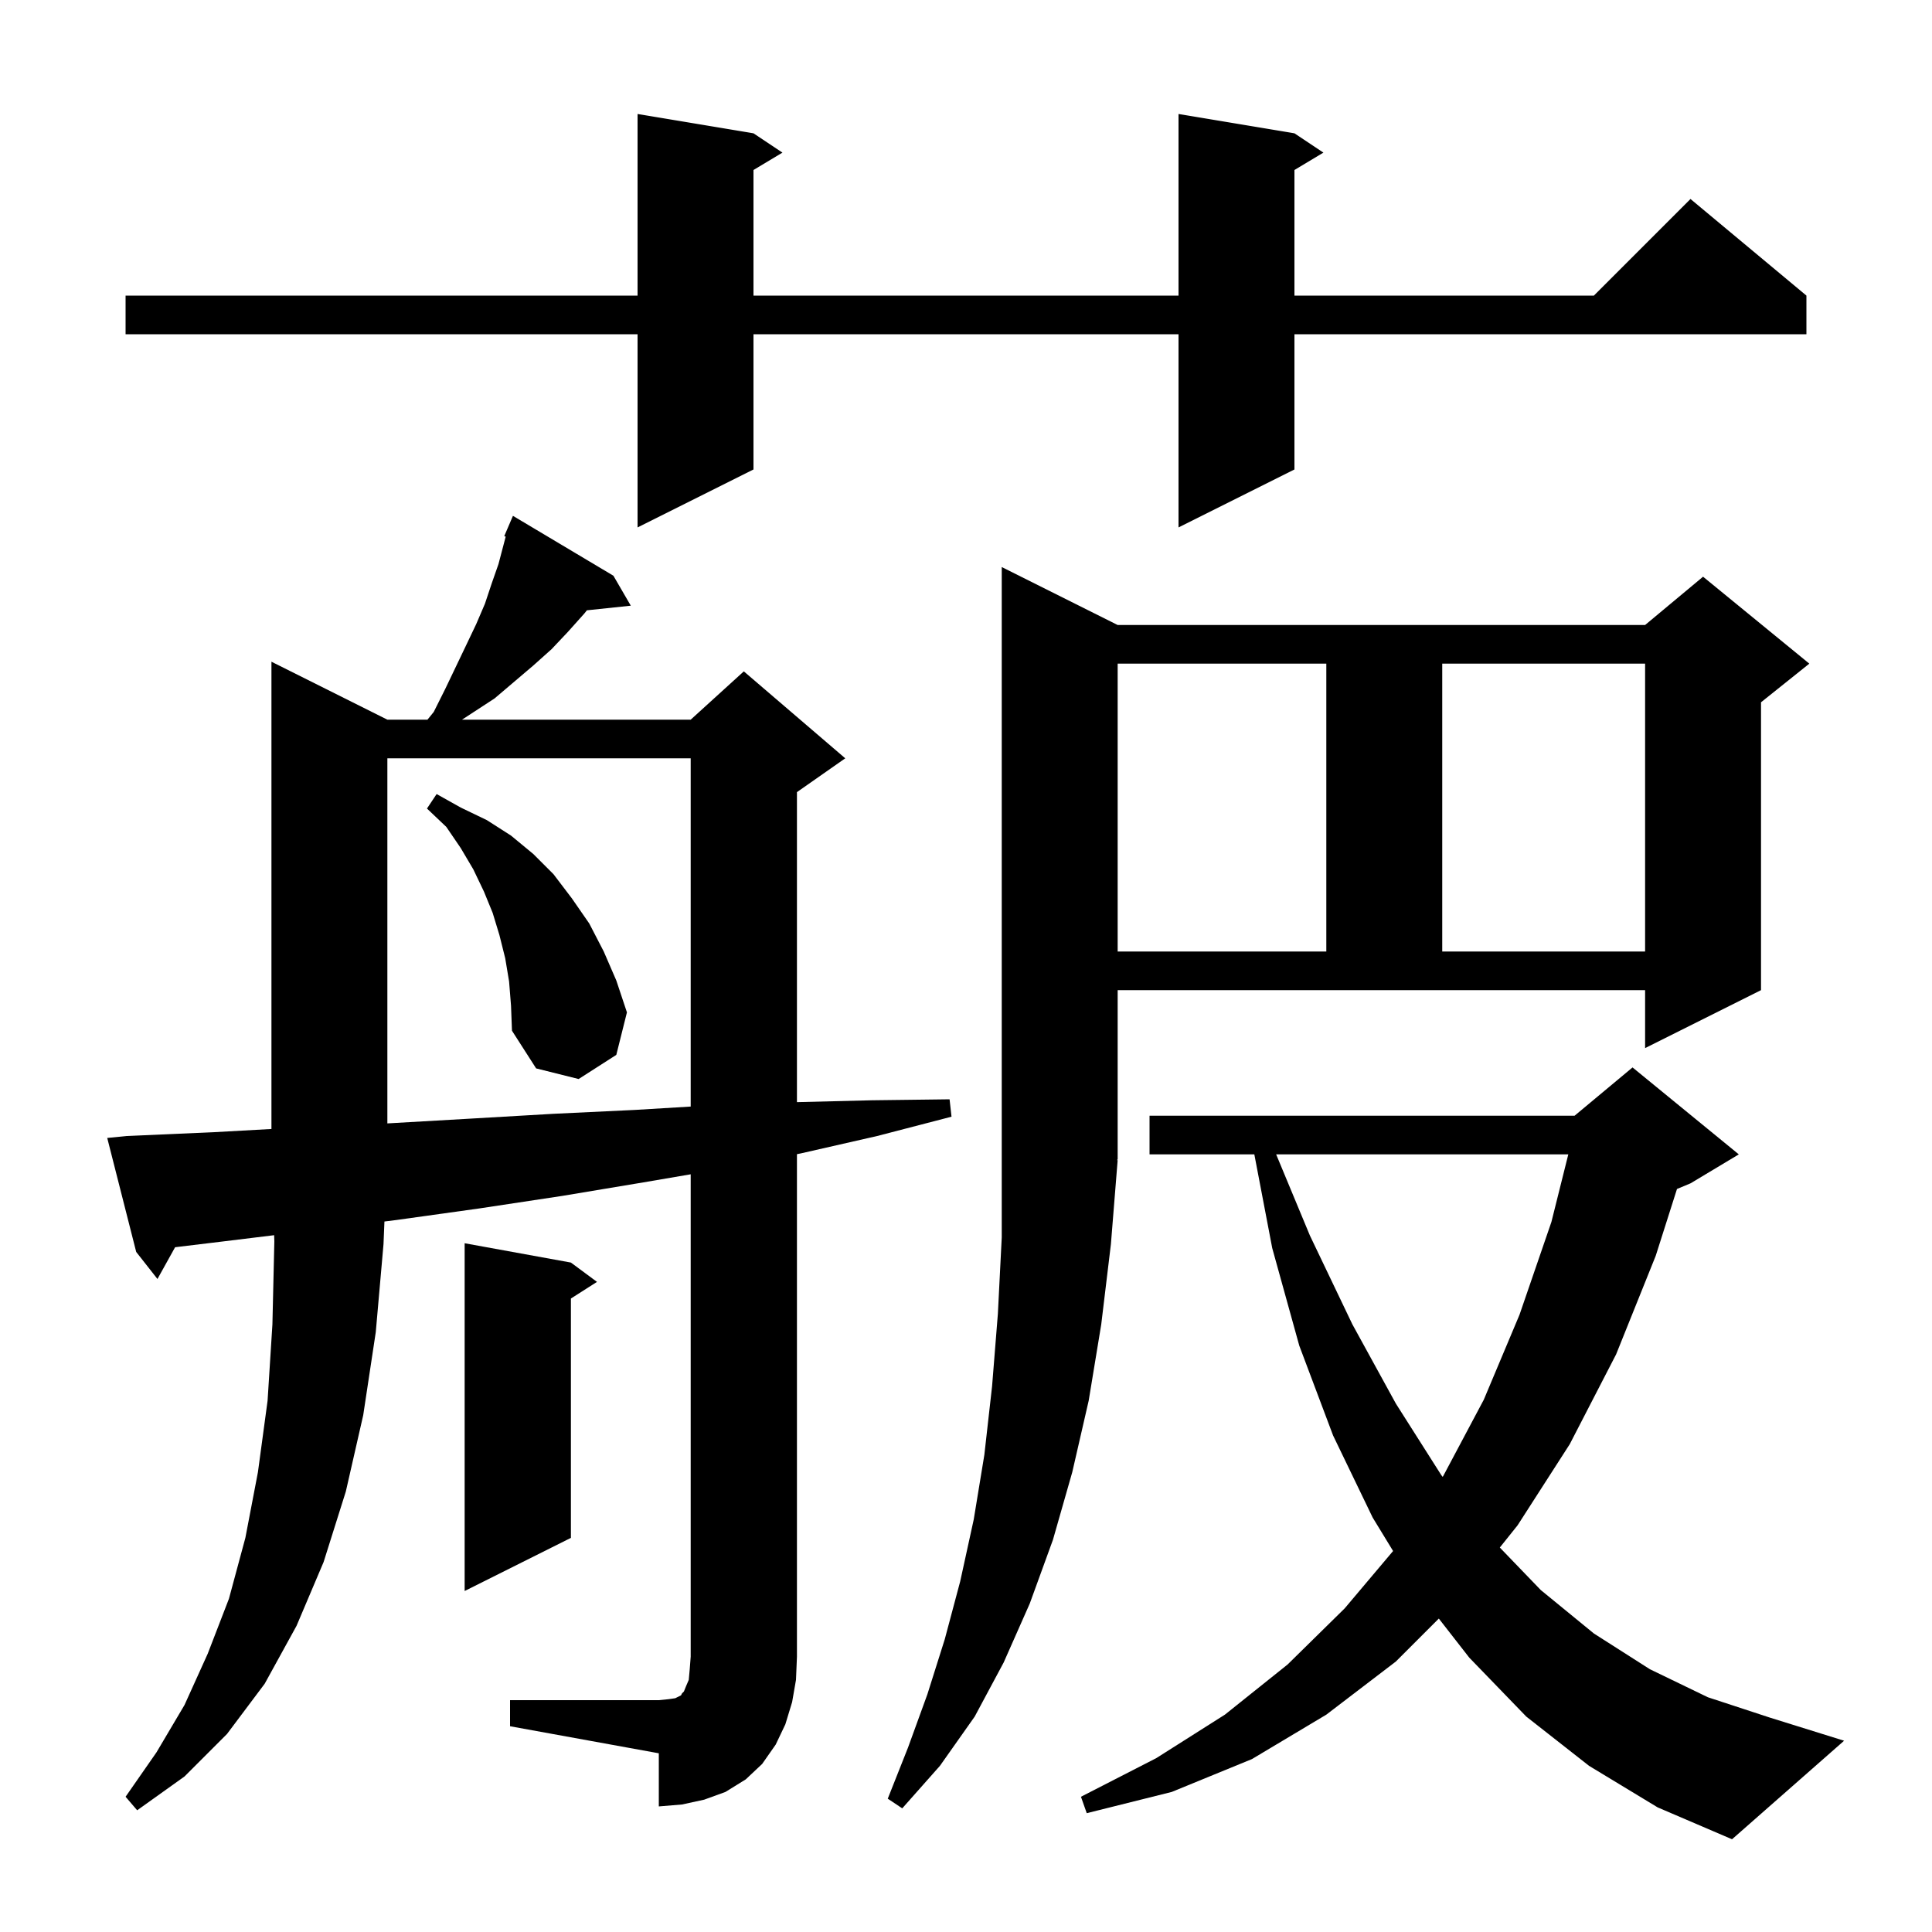 <svg xmlns="http://www.w3.org/2000/svg" xmlns:xlink="http://www.w3.org/1999/xlink" version="1.1" baseProfile="full" viewBox="0 0 200 200" width="200" height="200"><g fill="currentColor"><path d="M 164.5 182.8 L 158.0 177.7 L 152.1 171.6 L 148.946 167.554 L 144.5 172.0 L 137.3 177.5 L 129.6 182.1 L 121.3 185.5 L 112.5 187.7 L 111.9 186.0 L 119.7 182.0 L 126.8 177.5 L 133.3 172.3 L 139.2 166.5 L 144.212 160.56 L 142.1 157.1 L 138.0 148.6 L 134.5 139.3 L 131.7 129.2 L 129.848 119.5 L 119.0 119.5 L 119.0 115.5 L 163.0 115.5 L 169.0 110.5 L 180.0 119.5 L 175.0 122.5 L 173.601 123.083 L 171.4 130.0 L 167.3 140.2 L 162.5 149.5 L 157.1 157.9 L 155.26 160.2 L 159.5 164.6 L 165.0 169.1 L 170.8 172.8 L 176.8 175.7 L 183.2 177.8 L 190.9 180.2 L 179.3 190.4 L 171.6 187.1 Z M 115.7 120.0 L 115.634 120.098 L 115.7 120.1 L 115.0 128.8 L 114.0 137.1 L 112.7 145.0 L 111.0 152.4 L 109.0 159.4 L 106.6 166.0 L 103.9 172.1 L 100.9 177.7 L 97.3 182.8 L 93.4 187.2 L 91.9 186.2 L 94.0 180.9 L 96.0 175.4 L 97.8 169.7 L 99.4 163.7 L 100.8 157.3 L 101.9 150.6 L 102.7 143.5 L 103.3 136.0 L 103.7 128.1 L 103.7 58.7 L 115.7 64.7 L 170.3 64.7 L 176.3 59.7 L 187.3 68.7 L 182.3 72.7 L 182.3 102.5 L 170.3 108.5 L 170.3 102.5 L 115.7 102.5 Z M 52.8 176.0 L 68.2 176.0 L 69.2 175.9 L 69.9 175.8 L 70.5 175.5 L 70.6 175.3 L 70.8 175.1 L 71.0 174.6 L 71.3 173.9 L 71.4 172.8 L 71.5 171.5 L 71.5 121.563 L 66.6 122.4 L 58.2 123.8 L 49.6 125.1 L 41.0 126.3 L 39.797 126.45 L 39.7 128.8 L 38.9 137.9 L 37.6 146.5 L 35.8 154.4 L 33.5 161.7 L 30.7 168.3 L 27.4 174.3 L 23.5 179.5 L 19.1 183.9 L 14.2 187.4 L 13.0 186.0 L 16.2 181.4 L 19.1 176.5 L 21.5 171.2 L 23.7 165.5 L 25.4 159.2 L 26.7 152.4 L 27.7 145.0 L 28.2 137.1 L 28.4 128.5 L 28.379 127.867 L 23.2 128.5 L 18.126 129.113 L 16.3 132.4 L 14.1 129.6 L 11.1 117.8 L 13.1 117.6 L 22.2 117.2 L 28.1 116.872 L 28.1 68.5 L 40.1 74.5 L 44.252 74.5 L 44.9 73.7 L 46.1 71.3 L 48.3 66.7 L 49.3 64.6 L 50.2 62.5 L 50.9 60.4 L 51.6 58.4 L 52.349 55.554 L 52.2 55.5 L 53.1 53.4 L 63.5 59.6 L 65.3 62.7 L 60.754 63.179 L 60.5 63.5 L 58.8 65.4 L 57.1 67.2 L 55.2 68.9 L 51.2 72.3 L 47.827 74.5 L 71.5 74.5 L 77.0 69.5 L 87.5 78.5 L 82.5 82.0 L 82.5 114.093 L 90.3 113.9 L 98.3 113.8 L 98.5 115.6 L 90.8 117.6 L 82.9 119.4 L 82.5 119.479 L 82.5 171.5 L 82.4 173.9 L 82.0 176.2 L 81.3 178.5 L 80.3 180.6 L 78.9 182.6 L 77.2 184.2 L 75.1 185.5 L 72.9 186.3 L 70.6 186.8 L 68.2 187.0 L 68.2 181.5 L 52.8 178.7 Z M 59.1 130.7 L 61.8 132.7 L 59.1 134.423 L 59.1 159.2 L 48.1 164.7 L 48.1 128.7 Z M 132.107 119.5 L 135.6 127.9 L 140.0 137.1 L 144.5 145.3 L 149.2 152.7 L 149.344 152.885 L 149.4 152.8 L 153.6 144.9 L 157.3 136.1 L 160.6 126.5 L 162.35 119.5 Z M 40.1 78.5 L 40.1 116.294 L 48.7 115.8 L 57.3 115.3 L 65.7 114.9 L 71.5 114.551 L 71.5 78.5 Z M 52.7 101.6 L 52.3 99.2 L 51.7 96.8 L 51.0 94.5 L 50.1 92.3 L 49.0 90.0 L 47.7 87.8 L 46.2 85.6 L 44.2 83.7 L 45.2 82.2 L 47.7 83.6 L 50.4 84.9 L 52.9 86.5 L 55.2 88.4 L 57.3 90.5 L 59.2 93.0 L 61.0 95.6 L 62.5 98.5 L 63.8 101.5 L 64.9 104.8 L 63.8 109.2 L 59.9 111.7 L 55.5 110.6 L 53.0 106.7 L 52.9 104.1 Z M 115.7 68.7 L 115.7 98.5 L 137.3 98.5 L 137.3 68.7 Z M 149.3 68.7 L 149.3 98.5 L 170.3 98.5 L 170.3 68.7 Z M 134.0 13.8 L 137.0 15.8 L 134.0 17.6 L 134.0 30.6 L 165.0 30.6 L 175.0 20.6 L 187.0 30.6 L 187.0 34.6 L 134.0 34.6 L 134.0 48.6 L 122.0 54.6 L 122.0 34.6 L 78.0 34.6 L 78.0 48.6 L 66.0 54.6 L 66.0 34.6 L 13.0 34.6 L 13.0 30.6 L 66.0 30.6 L 66.0 11.8 L 78.0 13.8 L 81.0 15.8 L 78.0 17.6 L 78.0 30.6 L 122.0 30.6 L 122.0 11.8 Z "/></g></svg>